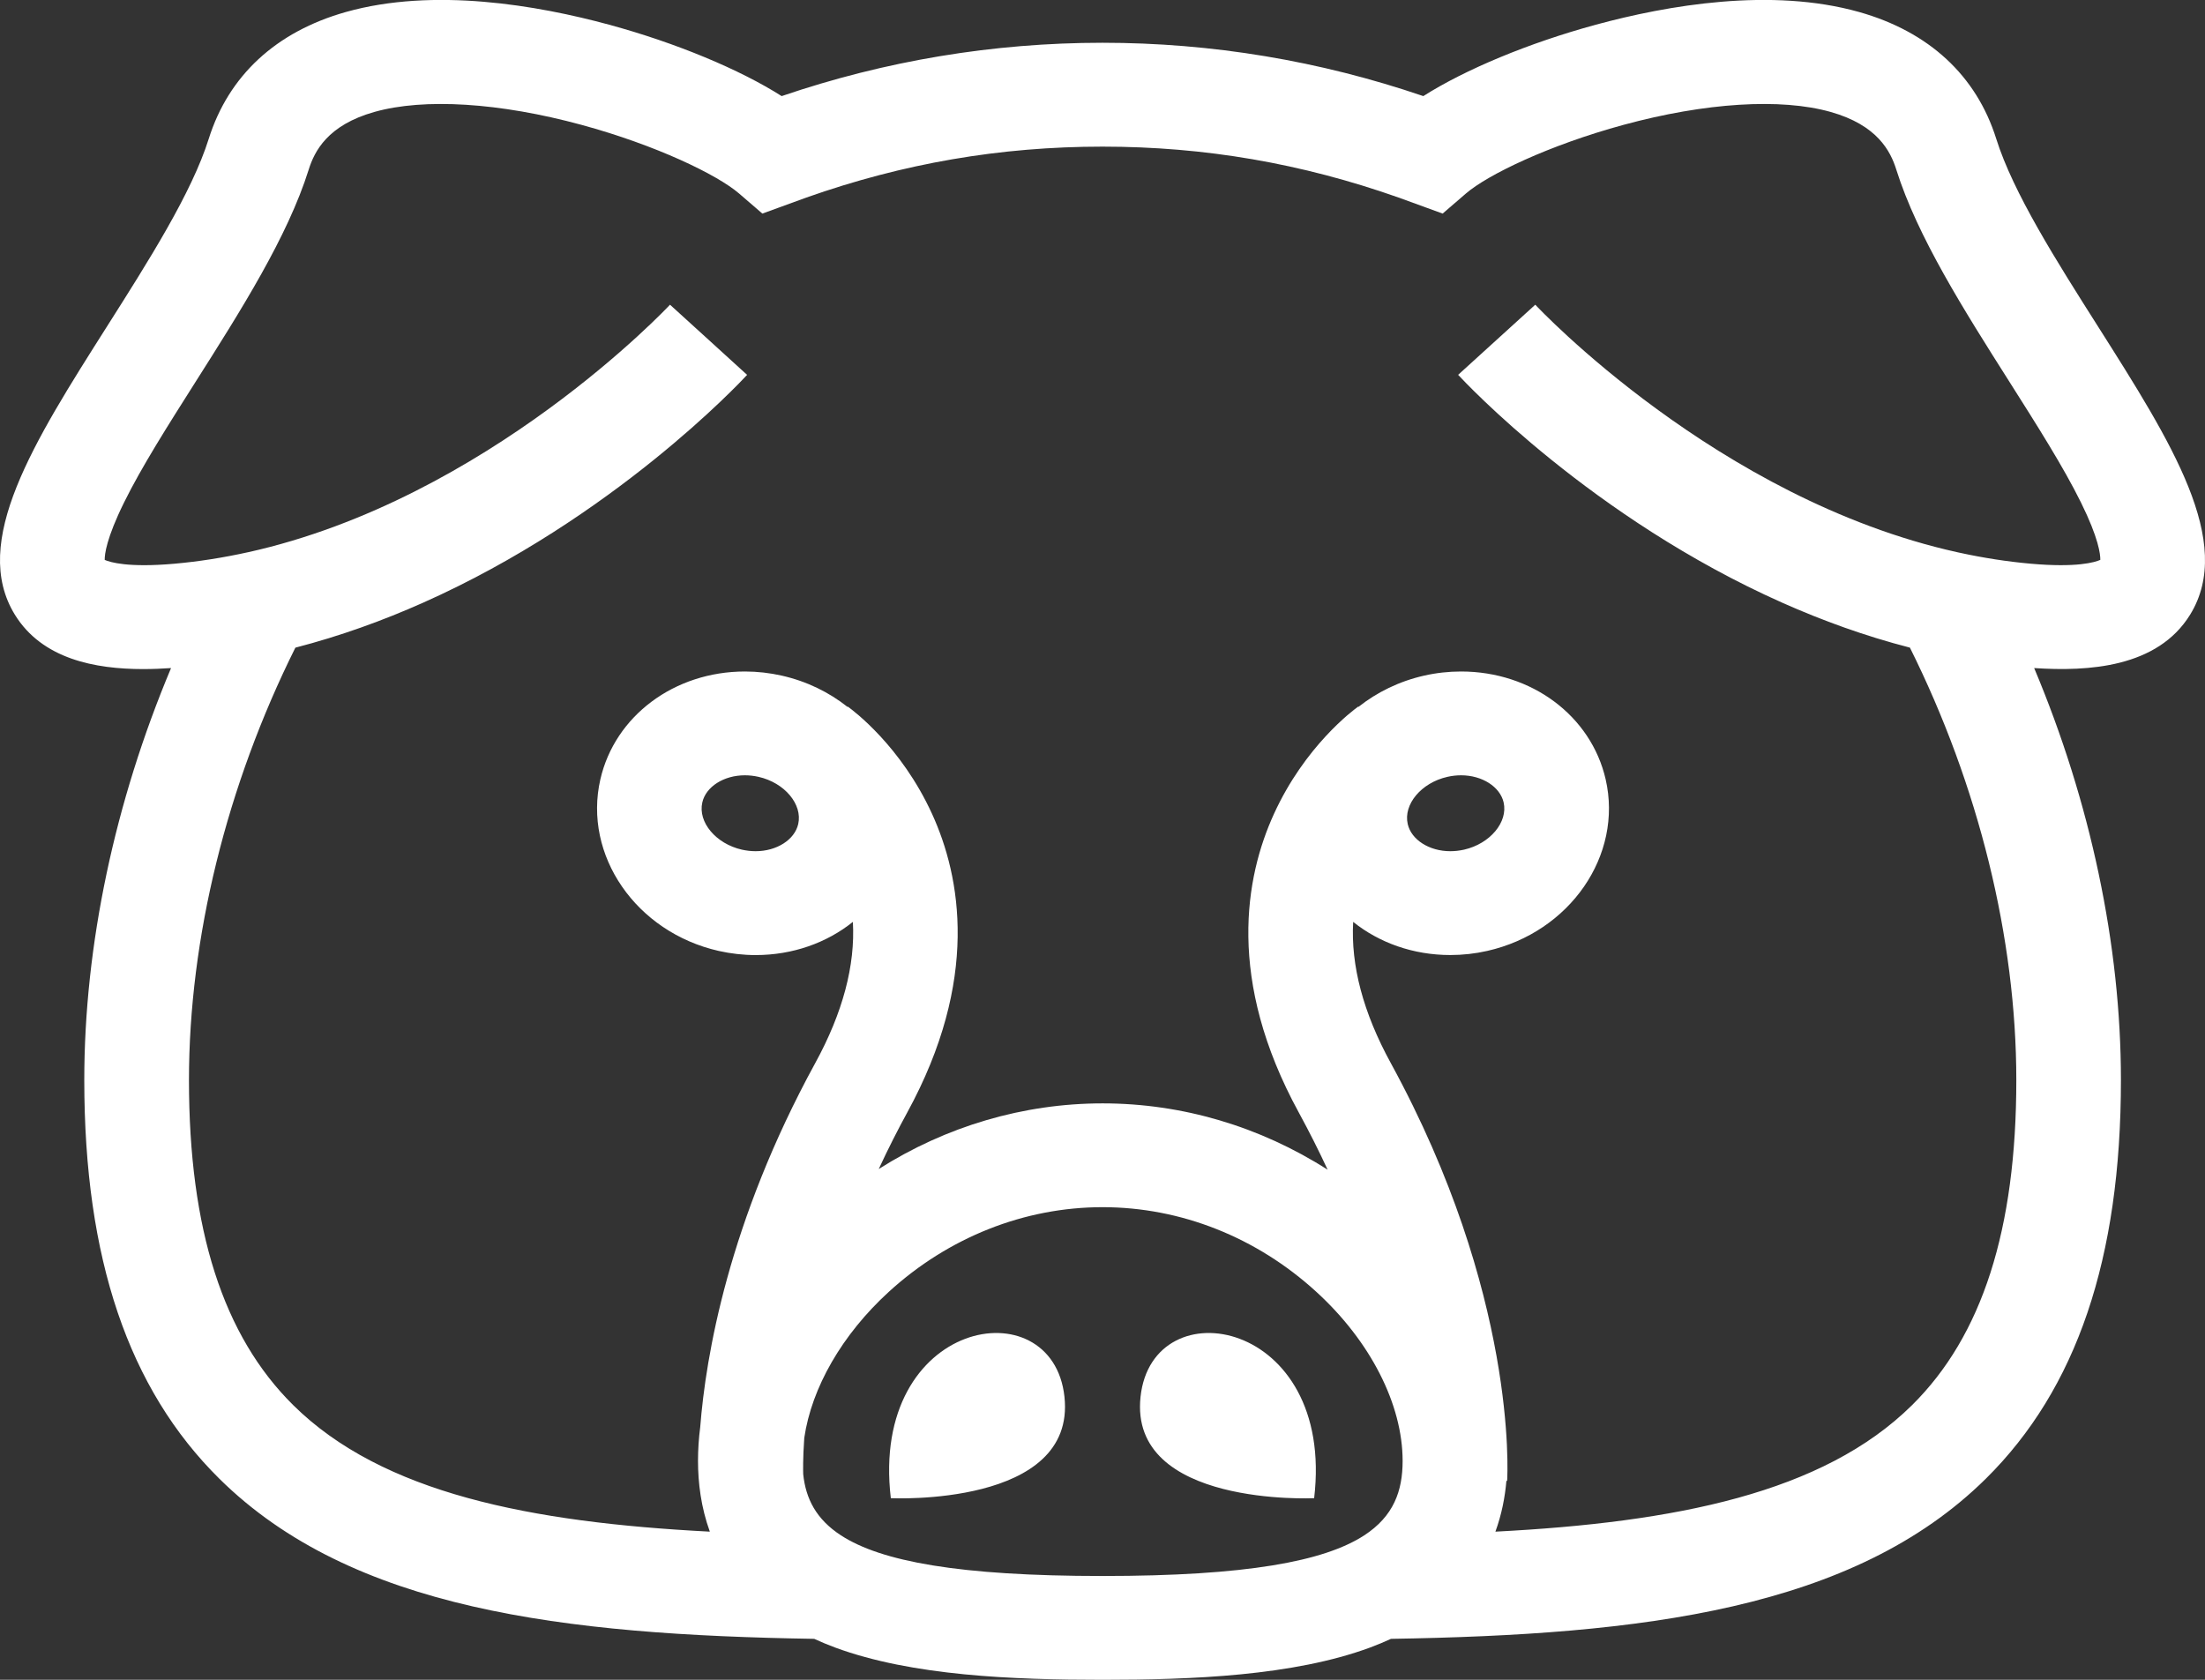 <svg xmlns="http://www.w3.org/2000/svg" width="63px" height="48px" viewBox="0 0 63 48">
<rect x="0" y="0" width="63" height="48" fill="#333333" stroke="none"/>
<path fill-rule="evenodd" fill="#fff" d="M62.575,17.564 C61.641,19.079 59.664,19.192 58.119,19.090 C59.728,22.915 60.598,27.008 60.598,30.863 C60.598,35.961 59.335,39.687 56.738,42.254 C52.952,45.995 46.906,46.714 39.742,46.830 C39.553,46.918 39.354,47.000 39.143,47.079 C36.948,47.890 34.049,48.000 31.503,48.000 C28.957,48.000 26.059,47.890 23.863,47.079 C23.652,47.000 23.453,46.918 23.263,46.830 C16.100,46.714 10.054,45.996 6.268,42.255 C3.671,39.688 2.408,35.962 2.408,30.863 C2.408,27.009 3.279,22.915 4.887,19.090 C4.632,19.107 4.365,19.119 4.092,19.119 C2.716,19.119 1.205,18.832 0.425,17.565 C-0.852,15.492 0.959,12.636 3.056,9.330 C4.247,7.453 5.479,5.511 5.964,3.966 C6.533,2.159 7.887,0.906 9.882,0.343 C12.393,-0.365 15.358,0.150 17.404,0.706 C19.320,1.227 21.140,1.987 22.333,2.746 C25.301,1.734 28.383,1.222 31.500,1.222 C34.616,1.222 37.699,1.734 40.666,2.746 C41.860,1.987 43.679,1.227 45.595,0.706 C47.641,0.150 50.606,-0.365 53.117,0.343 C55.113,0.906 56.467,2.159 57.035,3.965 C57.521,5.510 58.752,7.452 59.943,9.329 C62.040,12.636 63.852,15.491 62.575,17.564 ZM22.949,42.127 C23.022,42.821 23.316,43.411 24.029,43.874 C25.172,44.616 27.390,45.034 31.502,45.034 C35.614,45.034 37.833,44.616 38.976,43.874 C39.816,43.328 40.075,42.607 40.075,41.746 C40.075,40.130 39.153,38.323 37.608,36.913 C35.902,35.353 33.734,34.495 31.502,34.495 C29.271,34.495 27.102,35.354 25.396,36.913 C24.058,38.135 23.188,39.655 22.979,41.090 C22.936,41.693 22.947,42.058 22.949,42.127 ZM59.456,14.358 C58.955,13.343 58.206,12.162 57.413,10.911 C56.120,8.872 54.783,6.764 54.181,4.850 C54.016,4.321 53.640,3.575 52.301,3.198 C50.880,2.797 48.724,2.932 46.385,3.568 C44.250,4.149 42.505,4.994 41.884,5.529 L41.218,6.103 L39.960,5.645 C37.186,4.666 34.418,4.190 31.500,4.190 C28.581,4.190 25.813,4.666 23.039,5.645 L21.782,6.103 L21.116,5.529 C20.495,4.994 18.750,4.149 16.615,3.568 C14.277,2.932 12.120,2.797 10.699,3.198 C9.360,3.575 8.984,4.321 8.819,4.850 C8.218,6.765 6.881,8.873 5.588,10.911 C4.795,12.162 4.045,13.343 3.544,14.359 C3.039,15.384 2.988,15.844 2.992,15.999 C3.146,16.067 3.660,16.225 4.976,16.109 C5.669,16.048 6.380,15.936 7.090,15.779 L7.090,15.779 L7.093,15.779 C13.935,14.258 19.092,8.762 19.143,8.707 L20.246,9.710 L21.346,10.712 C21.159,10.915 17.526,14.803 12.080,17.226 C10.941,17.733 9.722,18.175 8.439,18.507 C6.475,22.448 5.399,26.811 5.399,30.864 C5.399,35.133 6.374,38.171 8.379,40.153 C10.923,42.668 15.144,43.501 20.281,43.767 C20.029,43.071 19.943,42.372 19.943,41.746 C19.943,41.425 19.964,41.103 20.006,40.781 C20.164,38.755 20.811,34.915 23.294,30.375 C24.080,28.937 24.438,27.588 24.368,26.343 C23.624,26.940 22.651,27.291 21.591,27.291 C21.238,27.291 20.883,27.251 20.535,27.173 C18.173,26.638 16.656,24.439 17.153,22.270 C17.569,20.456 19.268,19.188 21.284,19.188 C21.637,19.188 21.992,19.228 22.340,19.307 C23.053,19.468 23.688,19.782 24.215,20.200 L24.222,20.191 C24.376,20.301 25.747,21.323 26.631,23.259 C27.452,25.057 27.995,27.995 25.921,31.790 C25.666,32.257 25.387,32.799 25.107,33.405 C27.028,32.185 29.238,31.529 31.504,31.529 C33.782,31.529 36.003,32.192 37.932,33.424 C37.687,32.894 37.413,32.349 37.108,31.789 C35.034,27.995 35.577,25.056 36.398,23.259 C37.282,21.322 38.653,20.300 38.807,20.190 L38.814,20.199 C39.340,19.782 39.976,19.467 40.689,19.306 C41.037,19.227 41.392,19.188 41.745,19.188 C43.761,19.188 45.459,20.455 45.876,22.270 C46.374,24.439 44.857,26.638 42.494,27.172 C42.147,27.251 41.791,27.290 41.438,27.290 L41.438,27.290 C40.378,27.290 39.406,26.940 38.662,26.343 C38.592,27.589 38.949,28.938 39.735,30.374 C43.346,36.981 43.074,42.102 43.061,42.316 L43.040,42.315 C43.000,42.783 42.905,43.276 42.726,43.767 C47.864,43.501 52.085,42.667 54.629,40.153 C56.634,38.171 57.609,35.132 57.609,30.863 C57.609,26.810 56.532,22.447 54.569,18.506 C53.285,18.175 52.067,17.732 50.927,17.225 C45.482,14.803 41.849,10.915 41.661,10.711 L42.763,9.709 L43.865,8.707 C43.915,8.762 49.071,14.258 55.914,15.778 L55.988,15.794 C56.672,15.943 57.357,16.049 58.024,16.108 C59.341,16.225 59.855,16.067 60.009,15.998 C60.012,15.843 59.963,15.383 59.456,14.358 ZM22.806,23.548 C22.935,22.985 22.417,22.367 21.675,22.199 C21.544,22.169 21.412,22.154 21.282,22.154 C20.680,22.154 20.168,22.480 20.066,22.929 C19.936,23.493 20.455,24.111 21.197,24.279 C21.328,24.308 21.460,24.323 21.589,24.323 C22.191,24.323 22.703,23.997 22.806,23.548 ZM40.221,23.548 C40.324,23.997 40.835,24.323 41.437,24.323 C41.567,24.323 41.699,24.308 41.830,24.279 C42.572,24.111 43.090,23.492 42.961,22.929 C42.857,22.480 42.346,22.154 41.744,22.154 C41.614,22.154 41.482,22.169 41.352,22.199 C40.609,22.367 40.091,22.985 40.221,23.548 ZM30.413,39.911 C30.756,43.067 25.452,42.811 25.452,42.811 C24.847,37.688 30.070,36.756 30.413,39.911 ZM37.547,42.811 C37.547,42.811 32.244,43.066 32.587,39.911 C32.929,36.756 38.152,37.688 37.547,42.811 Z"/>
</svg>
